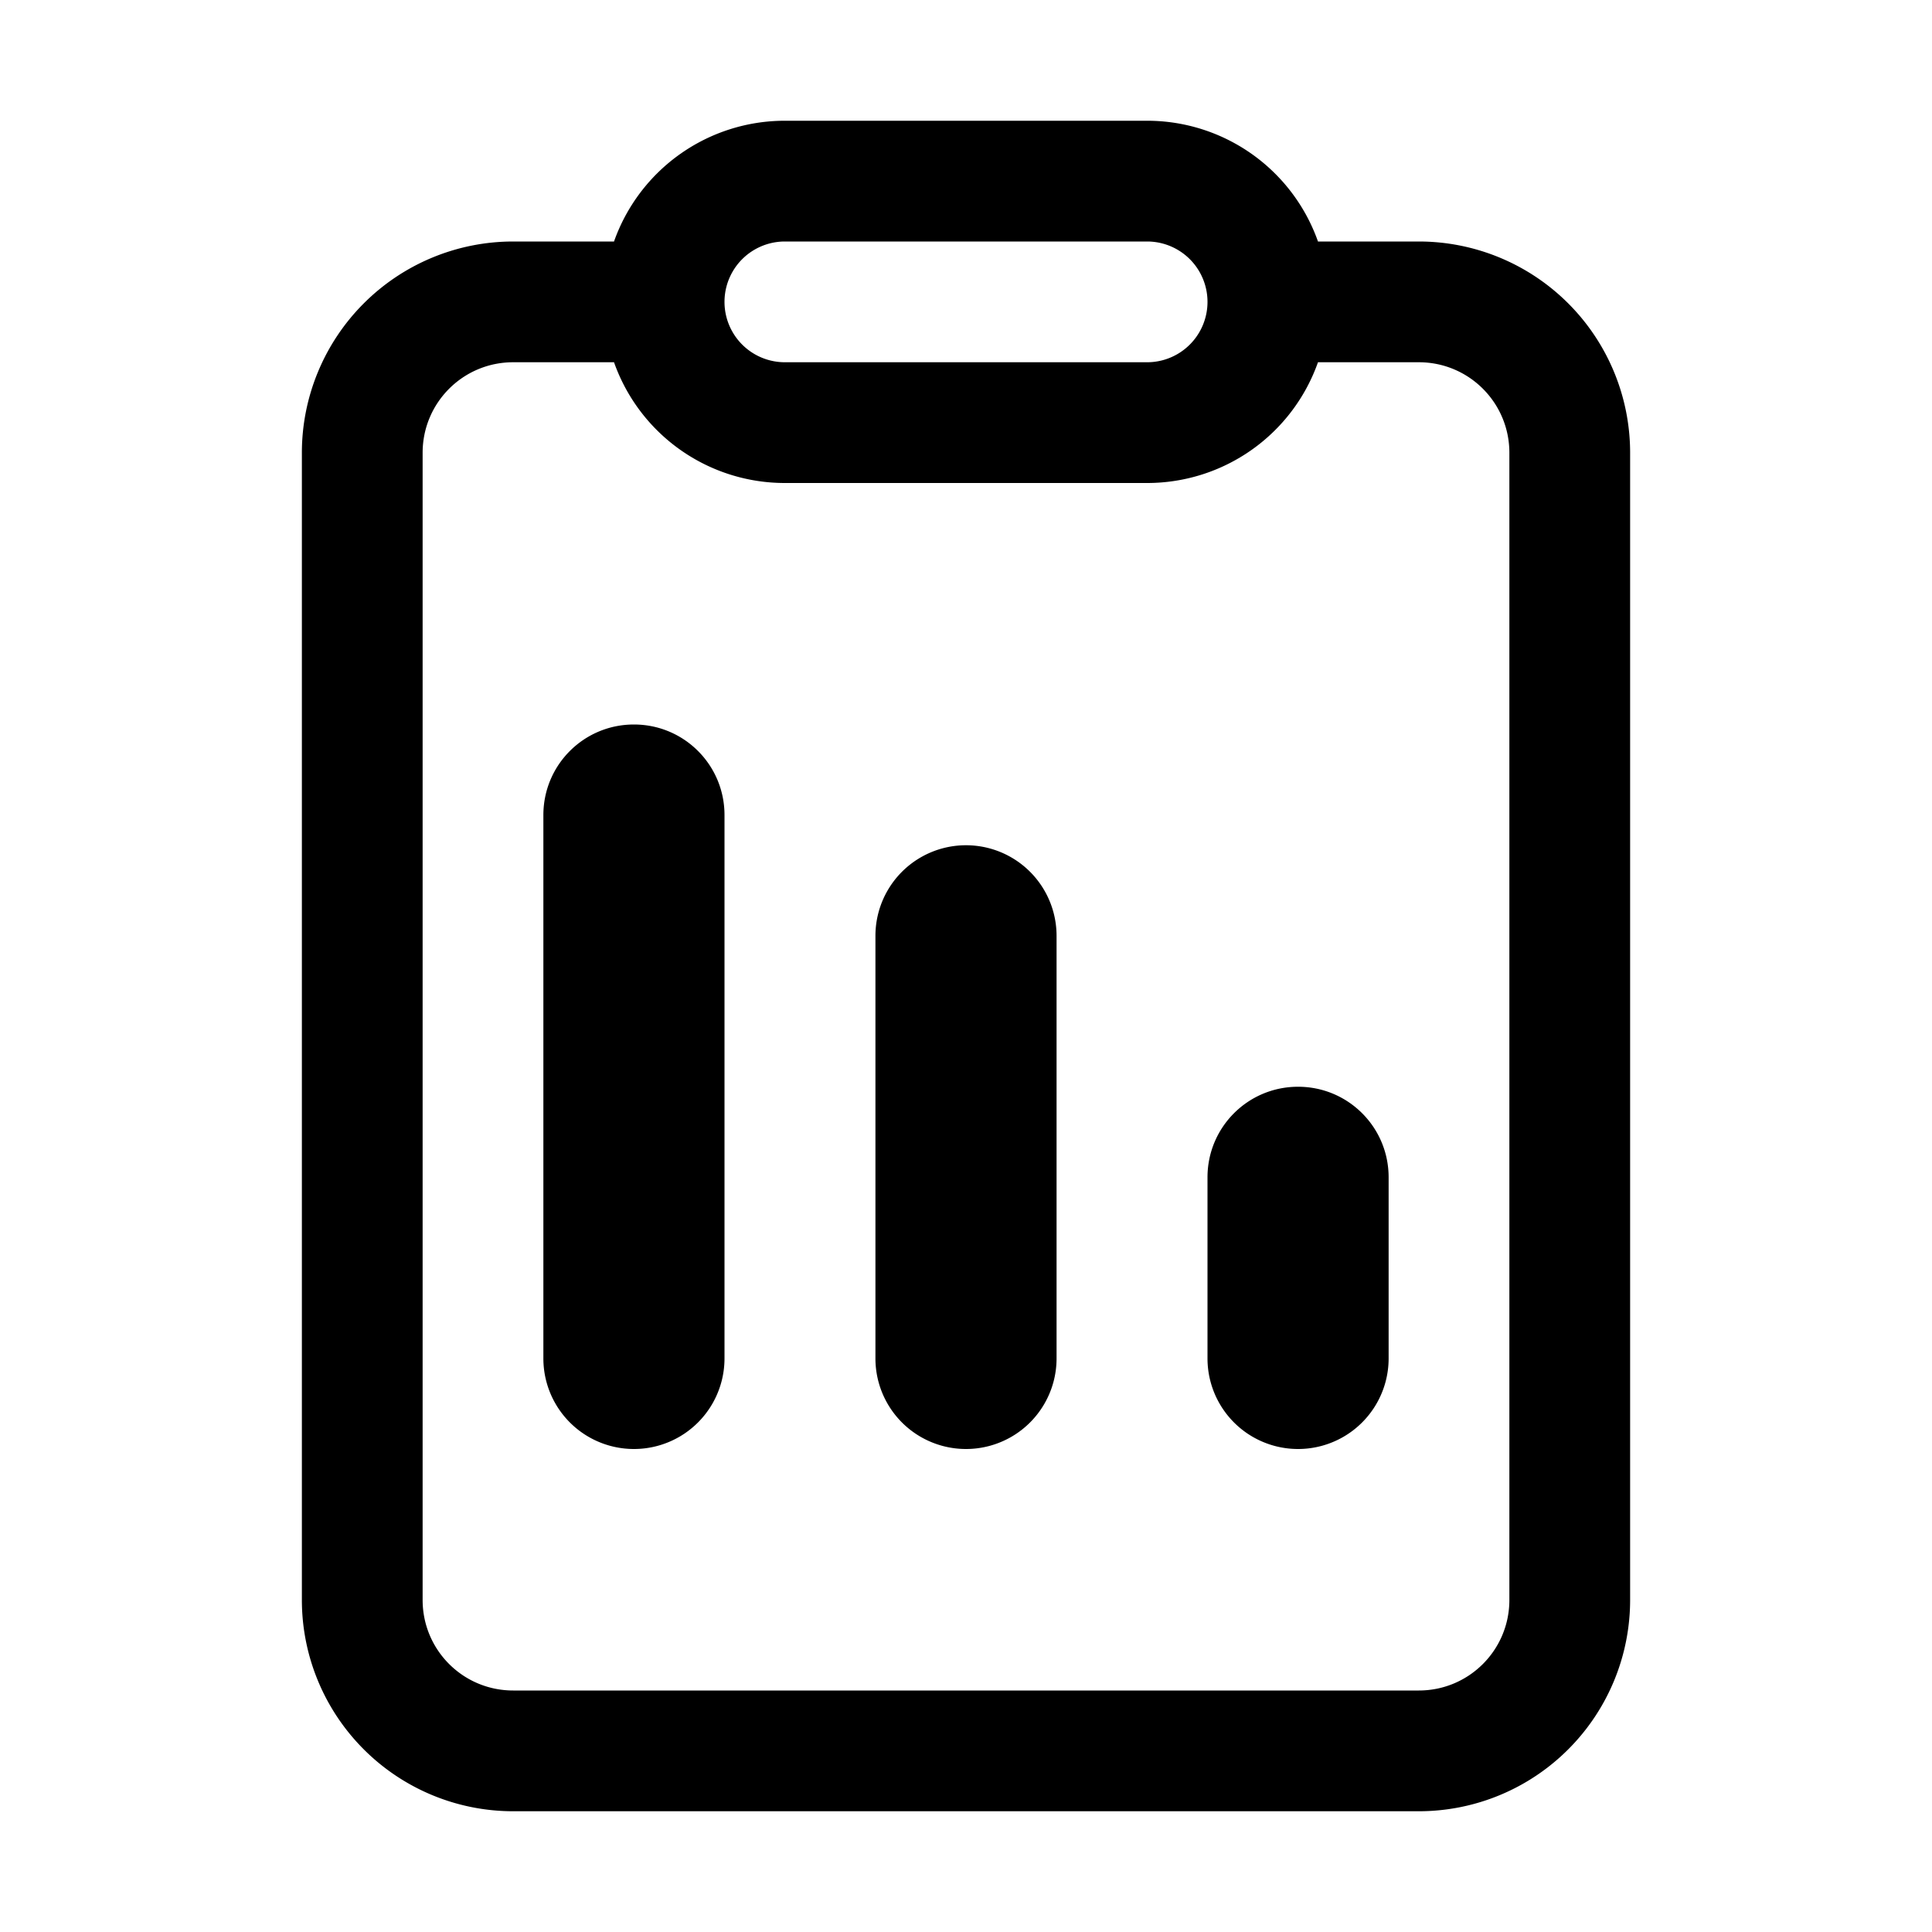 <svg width="32" height="32" viewBox="0 0 32 32" xmlns="http://www.w3.org/2000/svg"><path d="M10.5 12c-.83 0-1.5.67-1.5 1.5v9a1.5 1.5 0 0 0 3 0v-9c0-.83-.67-1.5-1.5-1.5Zm4 3.5a1.5 1.5 0 0 1 3 0v7a1.5 1.5 0 0 1-3 0v-7Zm7 2.5c-.83 0-1.5.67-1.5 1.5v3a1.5 1.5 0 0 0 3 0v-3c0-.83-.67-1.5-1.5-1.5ZM19 2a3 3 0 0 1 2.83 2h1.67A3.5 3.5 0 0 1 27 7.5v19a3.5 3.5 0 0 1-3.5 3.5h-15A3.5 3.5 0 0 1 5 26.5v-19A3.5 3.5 0 0 1 8.5 4h1.67A3 3 0 0 1 13 2h6Zm-6 2a1 1 0 1 0 0 2h6a1 1 0 1 0 0-2h-6ZM8.5 6C7.67 6 7 6.67 7 7.5v19c0 .83.67 1.5 1.5 1.5h15c.83 0 1.5-.67 1.5-1.5v-19c0-.83-.67-1.5-1.5-1.5h-1.67A3 3 0 0 1 19 8h-6a3 3 0 0 1-2.83-2H8.5Z"/></svg>